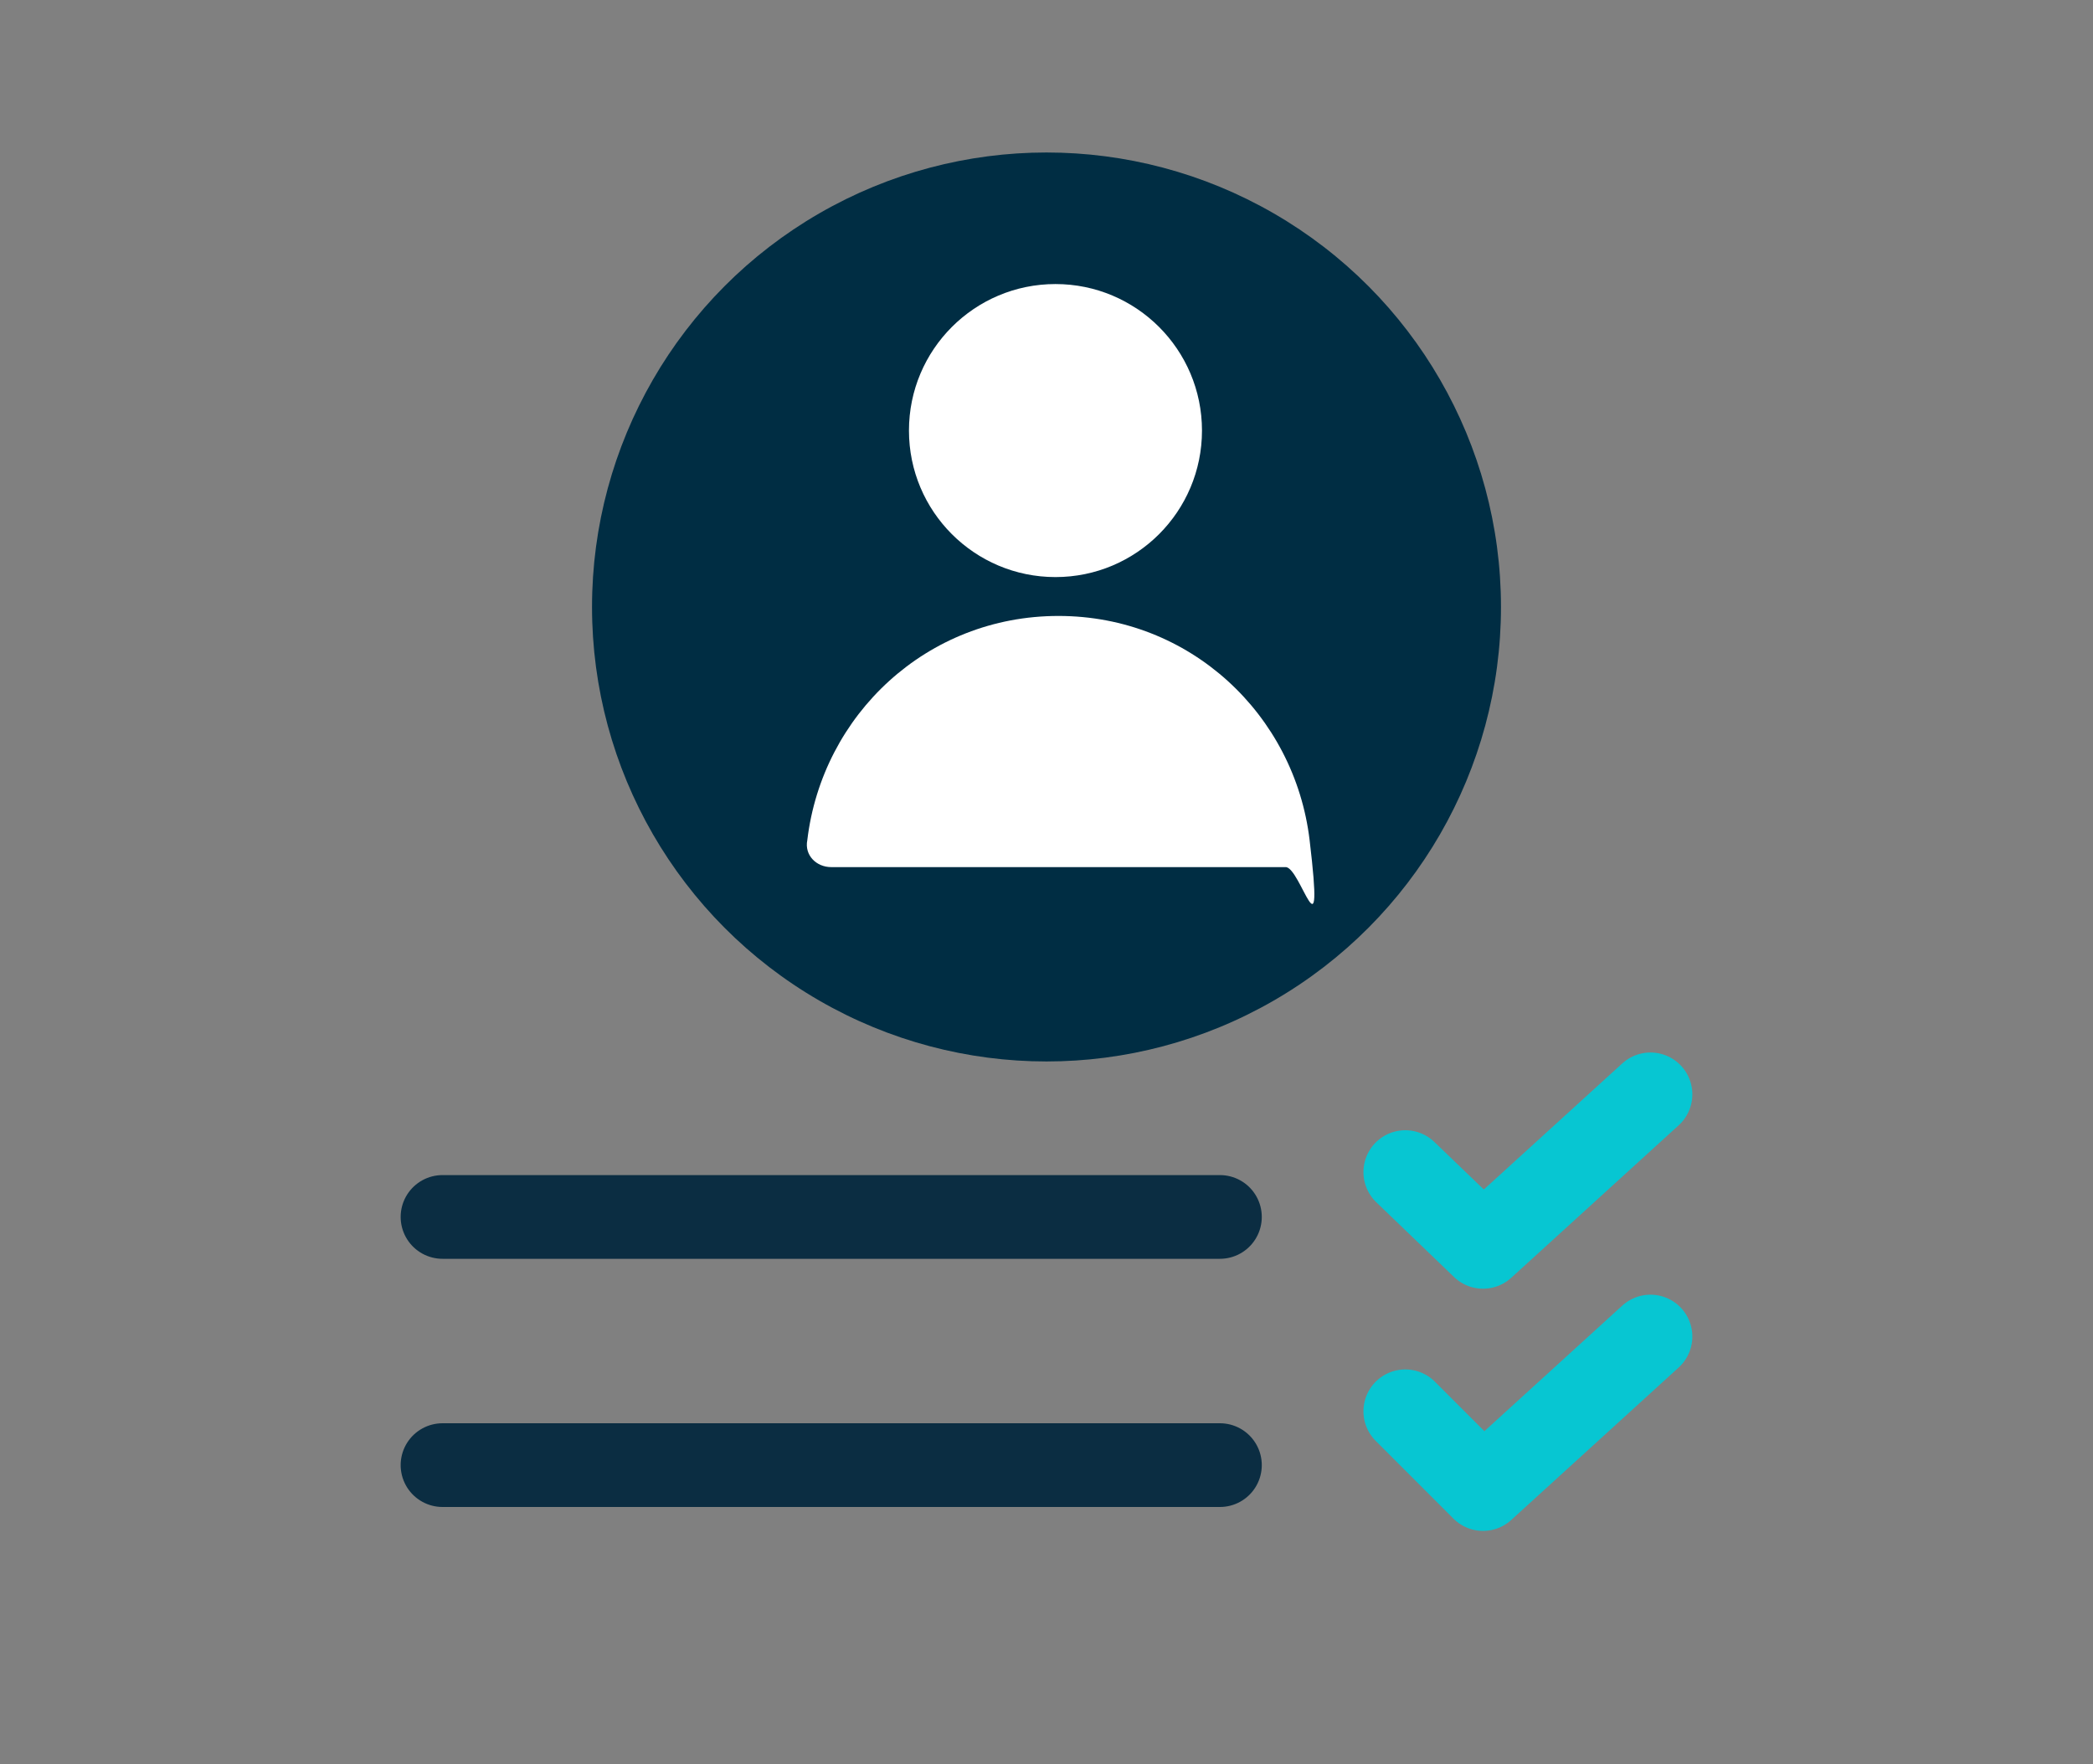 <?xml version="1.0" encoding="UTF-8"?>
<svg id="Layer_1" xmlns="http://www.w3.org/2000/svg" version="1.1" viewBox="0 0 70 59">
  <rect x="0" y="0" width="70" height="59" fill="#808080" stroke="none"/>
  <!-- Generator: Adobe Illustrator 29.0.0, SVG Export Plug-In . SVG Version: 2.1.0 Build 186)  -->
  <defs>
    <style>
      .st0 {
        stroke: #0b2d42;
        stroke-width: 2.8px;
      }

      .st0, .st1 {
        fill: none;
        stroke-linecap: round;
        stroke-linejoin: round;
      }

      .st2 {
        fill: #fff;
      }

      .st3 {
        fill: #002d43;
      }

      .st1 {
        stroke: #07c6d2;
        stroke-width: 2.8px;
      }
    </style>
  </defs>
  <g>
    <circle class="st3" cx="35" cy="20.3" r="15.2"/>
    <g>
      <circle class="st2" cx="35.3" cy="14.4" r="4.9"/>
      <path class="st2" d="M27.8,29c-.5,0-.9-.4-.8-.9.5-4.2,4-7.5,8.4-7.5s7.9,3.3,8.4,7.5-.3.9-.8.9h-15.1Z"/>
    </g>
  </g>
  <g>
    <g>
      <line class="st0" x1="14.8" y1="40.7" x2="40.8" y2="40.7"/>
      <line class="st0" x1="14.8" y1="49" x2="40.8" y2="49"/>
    </g>
    <polyline class="st1" points="47 39.2 49.6 41.7 55.2 36.6"/>
    <polyline class="st1" points="47 47.2 49.6 49.8 55.2 44.7"/>
  </g>
</svg>